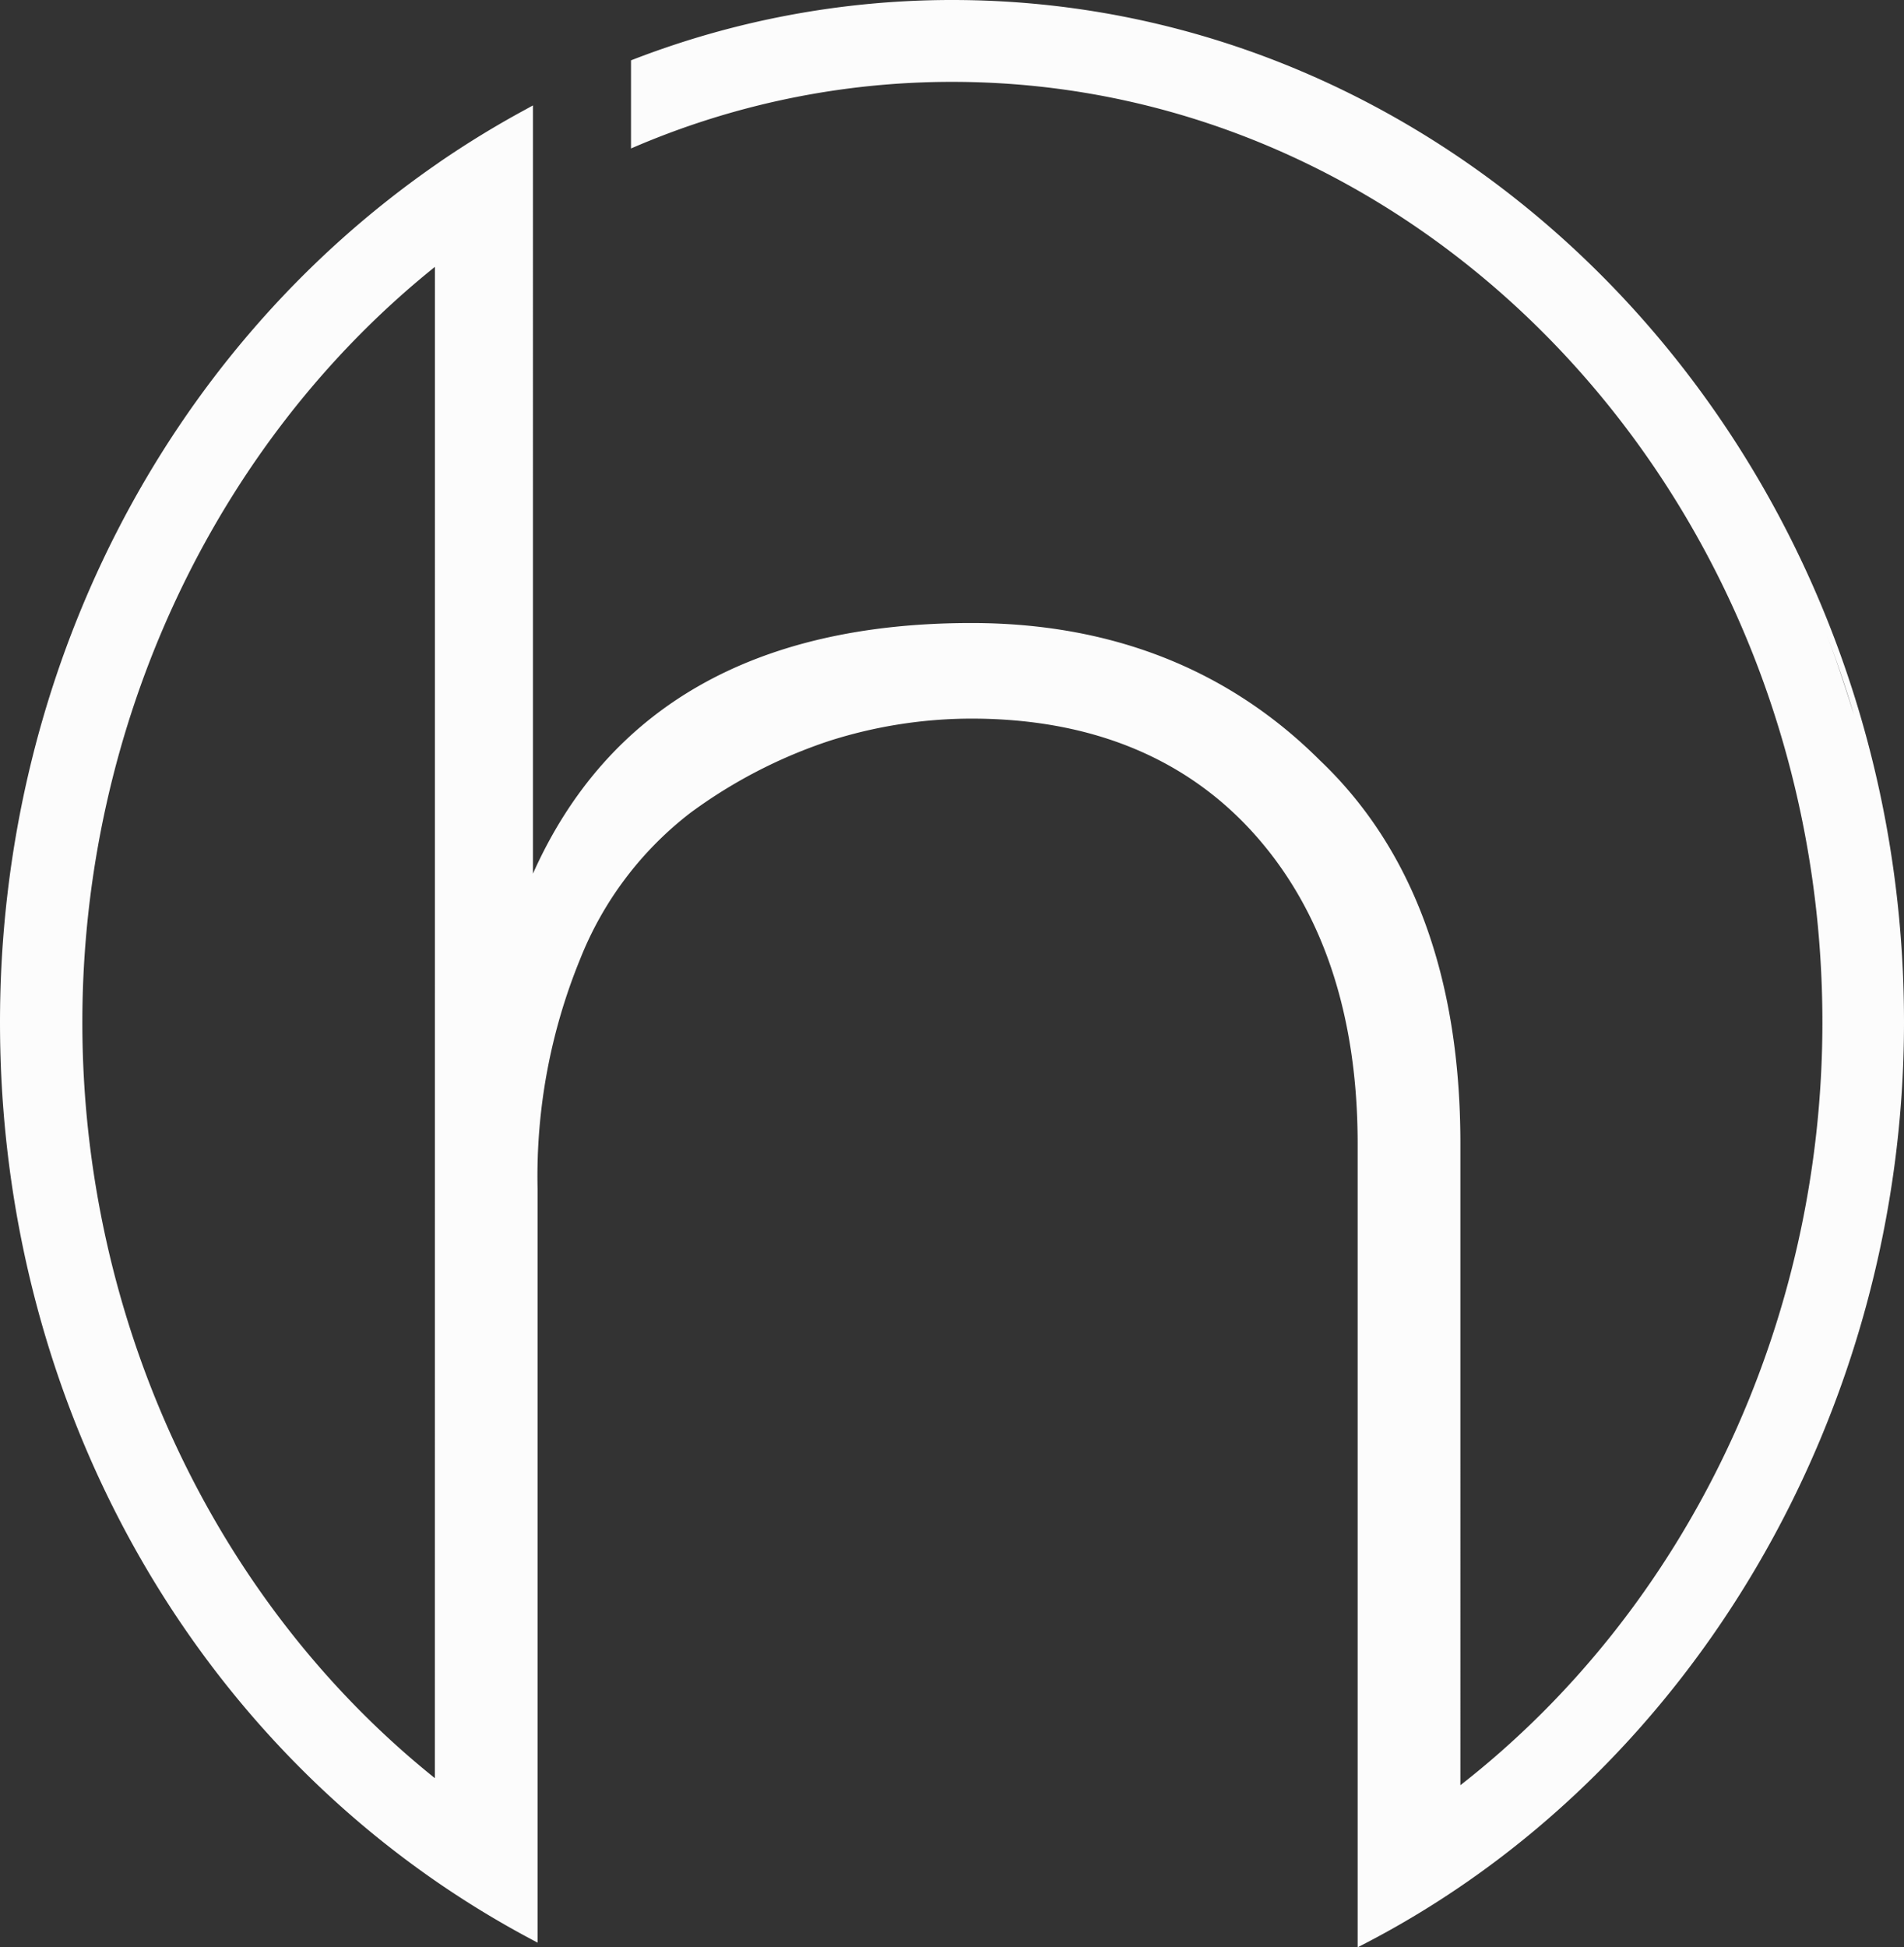 <svg xmlns="http://www.w3.org/2000/svg" width="99" height="101.232" viewBox="0 0 99 101.232"><rect x="0" y="0" width="99" height="101.232" fill="#333333" stroke="none"/><defs><style>.a{fill:#fcfcfc;}</style></defs><g transform="translate(0 0)"><path class="a" d="M49.51,0a45.992,45.992,0,0,0-16.7,3.137l0,4.582a41.9,41.9,0,0,1,16.7-3.463c24.951,0,45.247,21.933,45.247,48.894,0,15.674-7.025,30.451-18.823,39.656V59.455c0-8.61-2.455-15.307-7.287-19.91-4.753-4.747-10.855-7.156-18.136-7.156-11.268,0-18.934,4.38-22.8,13.029V5.48l-.452.249A49.608,49.608,0,0,0,22.863,8.42l-.111.079C8.511,18.332,0,35.04,0,53.15c0,20.3,10.534,38.524,27.5,47.6l.452.242V61.812A29.8,29.8,0,0,1,30.169,49.85,17.933,17.933,0,0,1,35.9,42.255a25.861,25.861,0,0,1,7.2-3.732A24.441,24.441,0,0,1,50.5,37.358c6.167,0,11.13,2.01,14.692,5.971s5.4,9.4,5.4,16.126v41.777l.445-.229C88.059,92.151,99,73.368,99,53.15,99.013,23.845,76.8,0,49.51,0Zm-26.9,92.439C11.111,83.215,4.282,68.582,4.282,53.156s6.855-30.065,18.332-39.283Zm20.414-54.2a25.4,25.4,0,0,1,3.725-.884,25.4,25.4,0,0,0-3.725.884Zm7.483-5.545h0a27.289,27.289,0,0,1,8.767,1.355A27.289,27.289,0,0,0,50.511,32.69Zm12.61,3.051a22.856,22.856,0,0,1,3.483,2.37,22.856,22.856,0,0,0-3.483-2.37ZM95.8,71.1a53.772,53.772,0,0,1-9.565,17.213A53.772,53.772,0,0,0,95.8,71.1c.537-1.6,1-3.234,1.4-4.9a56.843,56.843,0,0,0,1.074-20.074c-.19-1.539-.445-3.051-.759-4.55A45.182,45.182,0,0,0,96.4,37.168c-.458-1.447-.91-2.855-1.447-4.243q.805,2.082,1.447,4.243c.432,1.447.8,2.913,1.113,4.406s.57,3.012.759,4.55A56.843,56.843,0,0,1,97.2,66.2c-.4,1.637-.864,3.274-1.4,4.871Z" transform="translate(0 0)"/></g></svg>